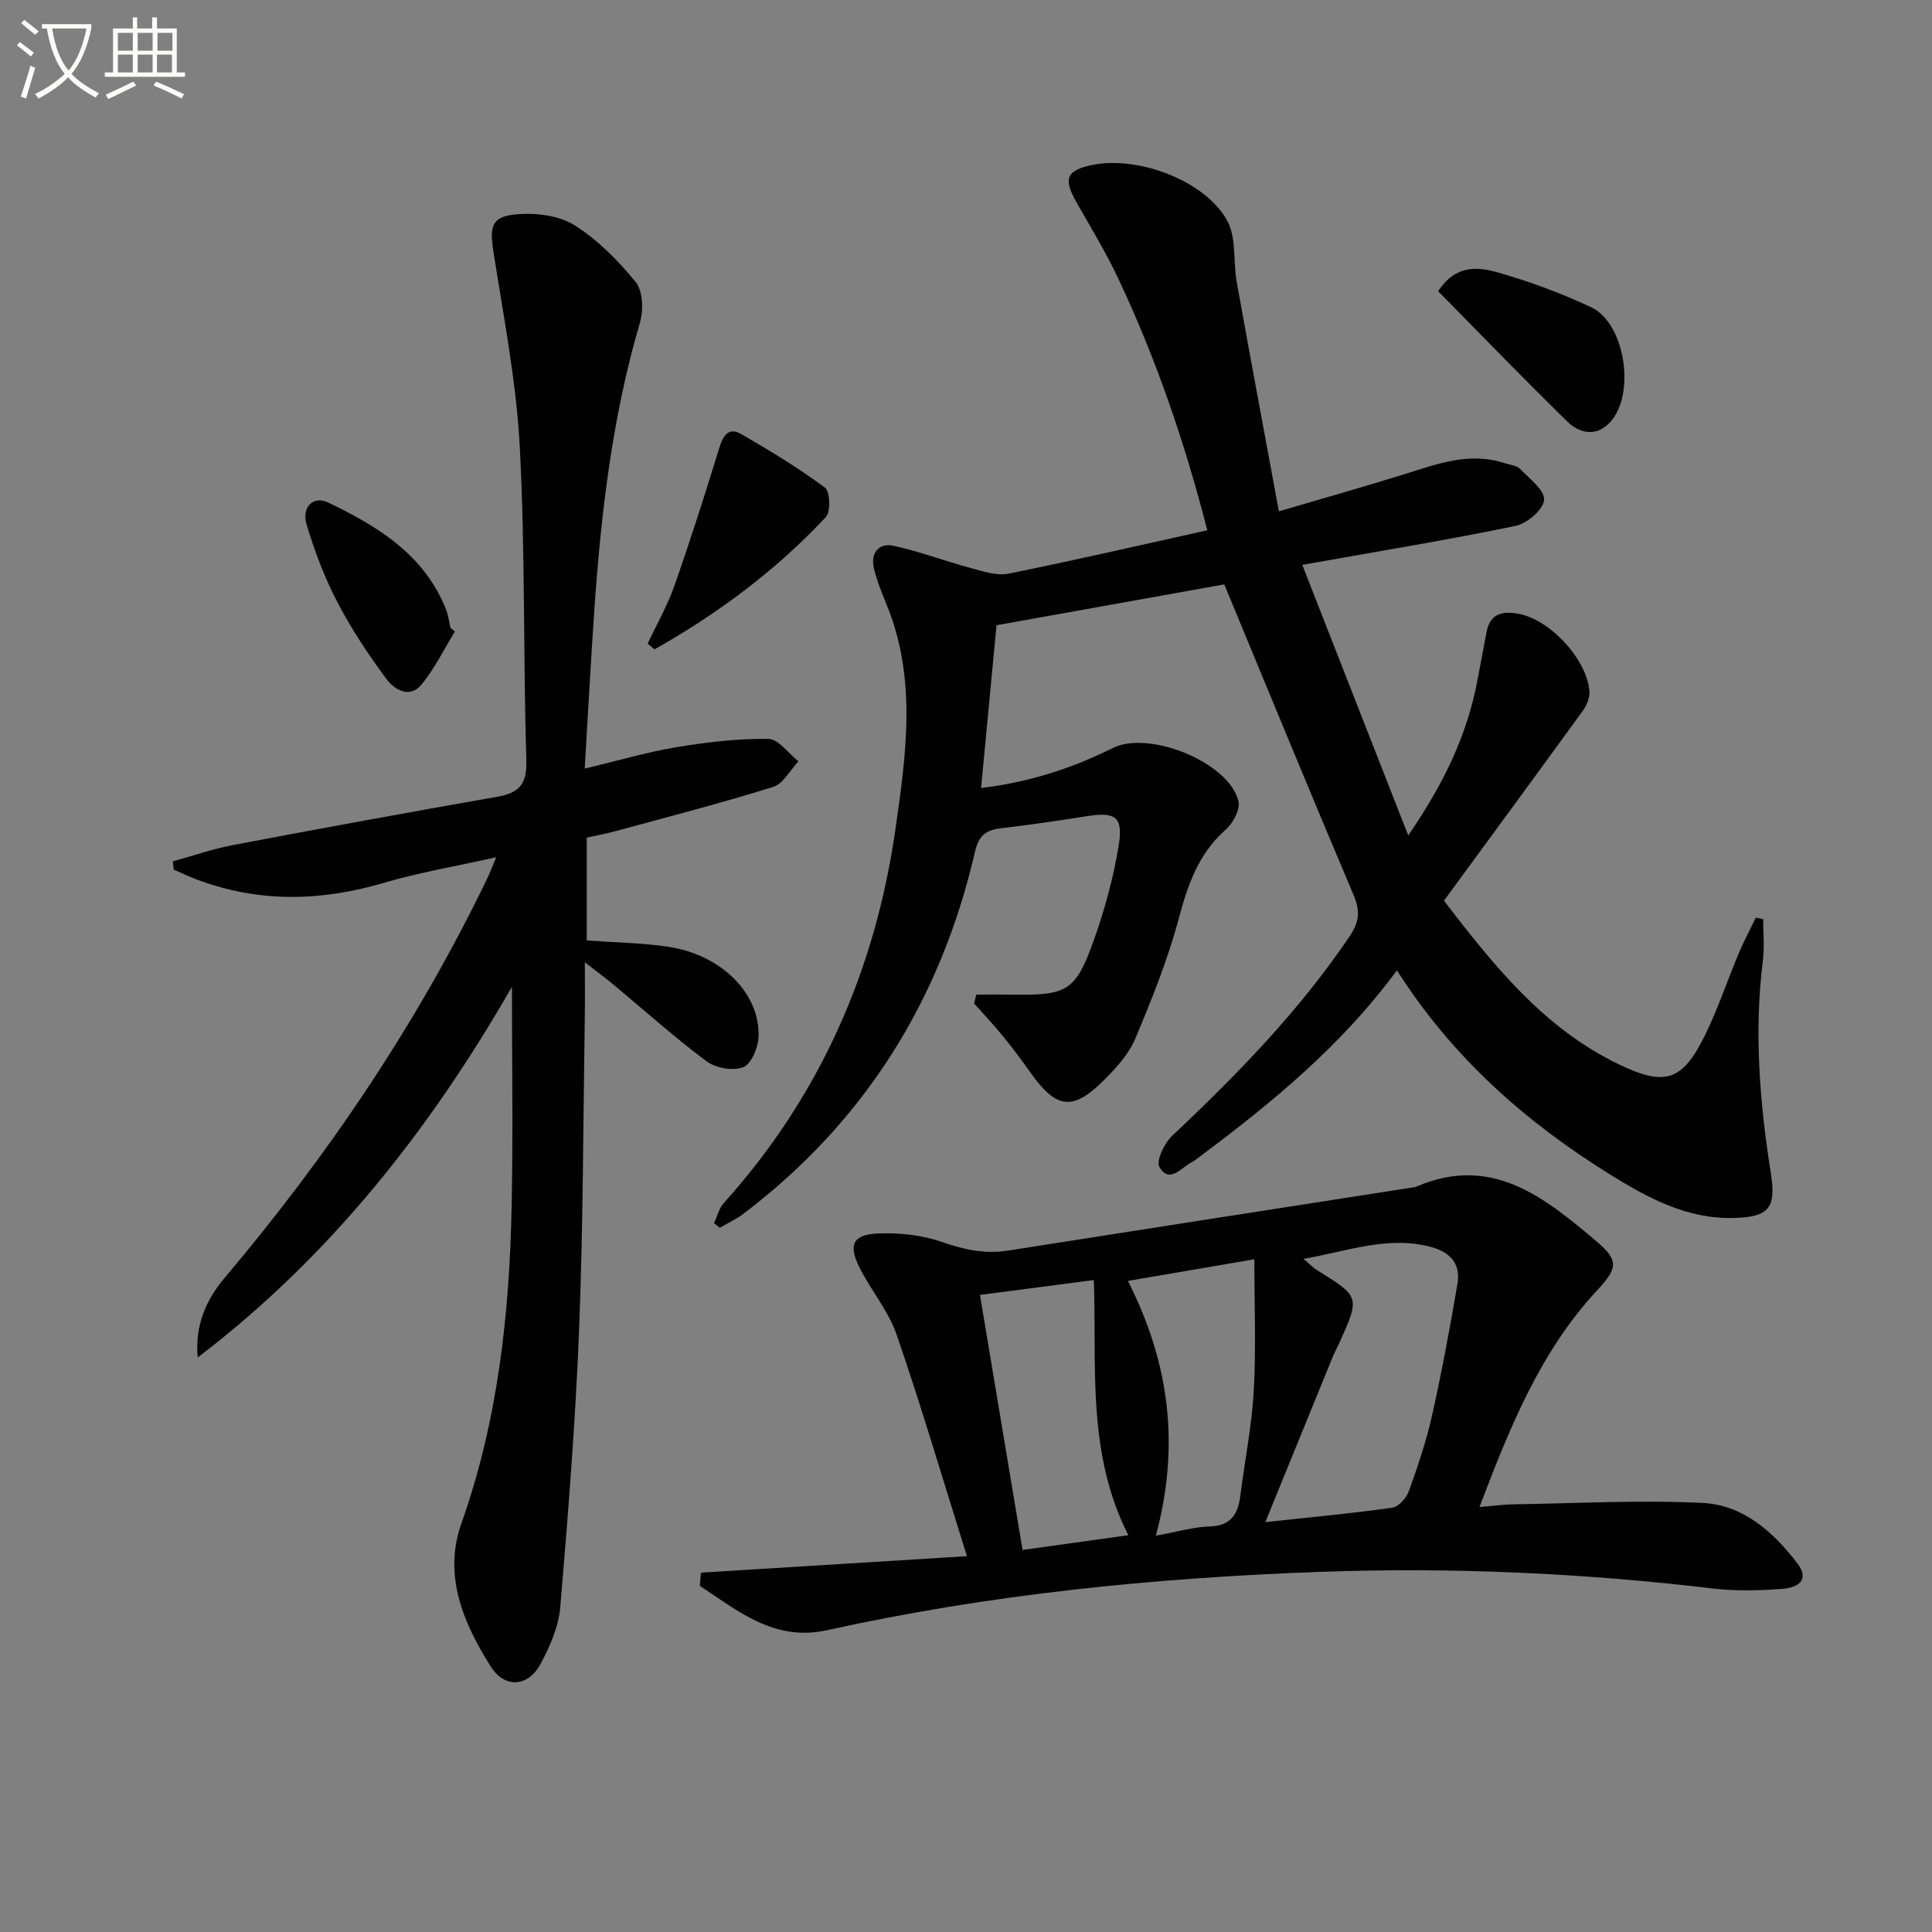 <svg enable-background="new 0 0 400 400" viewBox="0 0 400 400" xmlns="http://www.w3.org/2000/svg"><rect x="0" y="0" width="400" height="400" fill="#808080" stroke="none"/><path d="m6.4 11.7c-1-.8-1.9-1.6-2.9-2.3l.6-.7c.9.7 1.9 1.4 2.9 2.2zm-2.1 8.3c.7-2.1 1.4-4.2 2-6.4.2.1.6.3 1 .4-.7 2.3-1.3 4.4-1.9 6.4zm3-12.8c-1.1-.9-2.1-1.7-2.9-2.4l.6-.7c1 .8 2 1.5 3 2.4zm1.4-1.3v-.9h10.2v.9c-.9 4.2-2.3 7.3-4.1 9.4 1.3 1.4 3.2 2.7 5.7 4-.2.2-.4.5-.7.9-2.5-1.4-4.4-2.7-5.7-4.2-1.4 1.5-3.5 3-6.1 4.4 0 0 0 0-.1-.1-.3-.4-.5-.7-.7-.8 2.7-1.3 4.7-2.8 6.2-4.2-1.8-2.2-3-5.3-3.7-9.4zm9.2 0h-7.1c.6 3.8 1.7 6.7 3.4 8.7 1.7-2 2.9-4.8 3.7-8.7z" fill="#fbfcfa"/><path d="m31.6 3.6h.9v2.3h4.1v9.1h1.7v.9h-16.6v-.9h1.7v-9.1h4.1v-2.3h.9v2.3h3.1v-2.3zm-4 13.3.6.8c-1.9.9-3.8 1.9-5.8 2.8-.2-.3-.3-.6-.5-.9 2-.9 3.9-1.8 5.7-2.7zm-3.2-10.1v3.7h3.1v-3.7zm0 4.5v3.7h3.1v-3.7zm4.1-4.5v3.7h3.1v-3.7zm0 4.5v3.7h3.1v-3.7zm9.1 9.1c-2.1-1.1-4.1-2-5.8-2.7l.5-.8c2.2.9 4.1 1.8 5.8 2.6zm-1.9-13.6h-3.1v3.7h3.1zm-3.2 4.5v3.7h3.1v-3.7z" fill="#fbfcfa"/><g fill="#010101"><path d="m289.22 200.9c-11.58 15.71-25.97 27.48-40.93 38.65-.53.4-1.06.82-1.65 1.13-2.15 1.15-4.53 4.42-6.59.95-.74-1.24 1-4.93 2.6-6.44 13.49-12.7 26.35-25.9 36.78-41.34 2-2.97 2.22-5.25.81-8.56-8.95-21.09-17.64-42.29-26.77-64.3-15.12 2.71-31.02 5.57-47.15 8.46-1.06 11.2-2.11 22.19-3.2 33.7 9.91-1.19 18.81-4.06 27.29-8.29 7.48-3.73 24.09 2.98 25.99 11.02.4 1.71-1.12 4.57-2.64 5.9-5.7 5.03-7.87 11.5-9.77 18.6-2.26 8.44-5.58 16.64-8.97 24.72-1.31 3.11-3.82 5.87-6.24 8.32-6.56 6.63-9.98 6.26-15.26-1.12-1.84-2.57-3.71-5.13-5.71-7.58-1.95-2.4-4.08-4.65-6.13-6.96.15-.61.31-1.23.46-1.84 2.64 0 5.27-.03 7.91.01 10.76.15 12.65-.8 16.27-10.87 2.34-6.51 4.21-13.29 5.31-20.11.95-5.89-.78-6.9-6.61-5.97-5.9.94-11.82 1.8-17.75 2.5-3.14.37-4.62 1.44-5.43 4.94-7.07 30.6-22.78 55.8-47.92 74.88-1.5 1.14-3.26 1.94-4.9 2.9-.4-.32-.79-.64-1.19-.95.66-1.41 1.03-3.07 2.03-4.18 19.86-22.07 31.31-48.07 35.51-77.25 2.25-15.6 4.49-31.37-1.84-46.72-1-2.44-2-4.92-2.6-7.47-.73-3.12 1.01-5.27 4-4.64 5.42 1.15 10.65 3.17 16.02 4.61 2.56.69 5.41 1.66 7.86 1.16 13.63-2.74 27.19-5.88 41.15-8.97-4.69-18.29-10.61-35.5-18.39-52.03-2.54-5.4-5.65-10.53-8.61-15.72-2.88-5.04-2.24-6.76 3.17-7.88 9.55-1.97 23.54 3.3 28 11.63 1.88 3.52 1.16 8.38 1.92 12.58 2.77 15.47 5.67 30.92 8.73 47.49 9.58-2.82 17.98-5.17 26.29-7.78 6.69-2.1 13.27-4.53 20.41-2.2 1.1.36 2.5.46 3.22 1.2 1.96 2.01 5.15 4.41 4.99 6.44-.16 2-3.57 4.89-5.97 5.38-14.29 2.94-28.69 5.31-44.1 8.05 7.15 18.25 14.3 36.52 21.94 56.02 7.37-10.73 12.25-20.87 14.35-32.26.6-3.25 1.26-6.5 1.84-9.75.7-3.94 3.33-4.51 6.67-3.88 6.53 1.22 14.15 9.42 14.66 16.07.1 1.31-.58 2.91-1.39 4.02-9.46 13.05-19 26.03-28.74 39.31 10.29 13.38 20.63 26.36 36.15 33.85 9.61 4.64 13.21 3.54 17.89-5.98 2.7-5.49 4.63-11.35 7.01-17 1.05-2.5 2.34-4.9 3.52-7.35.51.09 1.01.19 1.52.28 0 2.84.3 5.72-.05 8.51-1.86 14.85-.66 29.56 1.66 44.23 1.12 7.09-.44 8.97-7.7 9.15-9.64.25-17.7-4.11-25.51-8.95-17.45-10.83-32.64-24.13-44.22-42.32z"/><path d="m105.99 204.3c-16.85 29.38-37.63 55.87-65.06 76.75-.6-6.59 1.71-11.91 5.59-16.5 21.46-25.41 39.94-52.76 54.4-82.76.49-1.03.89-2.1 1.82-4.31-8.34 1.87-15.95 3.15-23.3 5.31-13.01 3.84-25.8 4.12-38.58-.65-1.66-.62-3.26-1.39-4.89-2.09-.06-.57-.13-1.14-.19-1.71 4.12-1.14 8.18-2.57 12.36-3.36 18.24-3.46 36.5-6.81 54.79-10.02 4.48-.79 6.19-2.51 6.04-7.45-.65-21.63-.22-43.3-1.35-64.89-.71-13.51-3.34-26.94-5.44-40.36-.86-5.47-.44-7.48 4.95-7.91 3.9-.31 8.61.26 11.8 2.27 4.82 3.04 9.07 7.32 12.69 11.79 1.5 1.86 1.63 5.81.88 8.36-5.71 19.42-8.05 39.33-9.44 59.4-.75 10.75-1.31 21.51-2 32.96 6.79-1.62 12.83-3.4 18.98-4.43 6.29-1.05 12.7-1.8 19.05-1.72 2.09.02 4.15 3.02 6.22 4.65-1.73 1.82-3.14 4.63-5.23 5.29-10.76 3.36-21.68 6.17-32.56 9.14-1.91.52-3.86.88-6.04 1.36v21.29c5.72.42 11.33.49 16.83 1.3 10.98 1.62 19.07 9.64 18.74 18.64-.08 2.23-1.48 5.63-3.15 6.29-2.1.83-5.7.21-7.6-1.2-6.66-4.96-12.87-10.55-19.27-15.87-1.6-1.33-3.28-2.57-5.94-4.64 0 4.5.04 7.77-.01 11.03-.34 21.64-.33 43.29-1.18 64.91-.75 19.24-2.29 38.45-3.91 57.64-.34 3.99-2.13 8.05-4.05 11.65-2.56 4.8-7.41 5.2-10.33.58-5.68-8.99-9.9-18.86-6.09-29.61 7.56-21.3 9.96-43.32 10.41-65.66.31-15.15.06-30.28.06-45.47z"/><path d="m145.13 325.6c17.84-1.1 35.67-2.21 55.06-3.41-5.01-15.97-9.44-31.01-14.54-45.83-1.7-4.94-5.32-9.19-7.7-13.94-2.33-4.65-1.41-6.78 3.65-7.03 4.53-.22 9.37.32 13.63 1.81 4.52 1.58 8.77 2.46 13.49 1.72 27.87-4.39 55.74-8.71 83.62-13.05.33-.05.67-.1.97-.22 15.61-6.71 26.59 2.39 37.26 11.38 4.79 4.04 4.23 5.66-.02 10.25-11.67 12.61-17.93 28.15-24.24 44.74 2.75-.23 4.79-.53 6.84-.56 13.14-.2 26.31-.94 39.41-.29 8.33.41 14.61 6.01 19.59 12.54 2.71 3.55-.21 5.02-3 5.23-4.79.37-9.69.51-14.44-.05-26.98-3.21-54.03-4.43-81.17-3.46-34.41 1.23-68.59 4.63-102.28 12.08-10.96 2.42-18.41-3.95-26.37-9.18.08-.91.16-1.82.24-2.73zm116.84-10.46c9.87-1.07 18.11-1.82 26.29-2.99 1.31-.19 2.92-1.99 3.42-3.4 1.85-5.13 3.61-10.34 4.8-15.65 2.02-9.03 3.71-18.14 5.27-27.27.69-4.01-1.31-6.52-5.37-7.63-8.94-2.43-17.13.79-26.51 2.44 1.52 1.28 2.08 1.89 2.76 2.31 8.97 5.53 8.98 5.53 4.58 15.27-.41.91-.9 1.78-1.28 2.7-4.5 11.01-8.99 22.02-13.96 34.22zm-59.08-47.04c2.99 17.91 5.87 35.15 8.82 52.8 7.51-1.05 14.57-2.03 21.9-3.05-8.66-17.08-6.52-34.92-7.14-52.83-7.95 1.03-15.58 2.03-23.58 3.08zm36.42 49.85c4.34-.79 7.71-1.8 11.12-1.91 4.48-.14 5.9-2.58 6.38-6.43.9-7.23 2.37-14.43 2.77-21.68.49-8.83.12-17.72.12-27.21-8.81 1.51-17.25 2.95-26.18 4.48 8.69 17.11 10.77 34.16 5.79 52.75z"/><path d="m134.09 133.26c1.86-3.97 4.07-7.81 5.52-11.93 3.33-9.49 6.39-19.07 9.34-28.69.79-2.57 1.98-4.22 4.47-2.79 5.96 3.43 11.87 7.03 17.38 11.11 1.07.79 1.22 5 .17 6.11-10.34 11.05-22.35 19.98-35.46 27.37-.47-.39-.94-.79-1.42-1.18z"/><path d="m297.76 60.3c3.6-5.57 8.25-5.05 12.24-3.92 6.64 1.88 13.2 4.3 19.44 7.24 7.07 3.33 9.26 18.08 3.88 23.83-2.9 3.09-6.34 2.26-8.85-.2-9-8.78-17.72-17.84-26.71-26.95z"/><path d="m94.18 130.75c-2.27 3.69-4.19 7.68-6.92 10.99-2.44 2.96-5.62 1.04-7.25-1.16-3.72-5.03-7.24-10.3-10.13-15.85-2.66-5.09-4.73-10.57-6.39-16.08-1.1-3.64 1.34-6.1 4.47-4.6 10.26 4.92 19.89 10.79 24.39 22.14.48 1.2.62 2.54.92 3.82.3.26.6.5.91.74z"/></g></svg>
